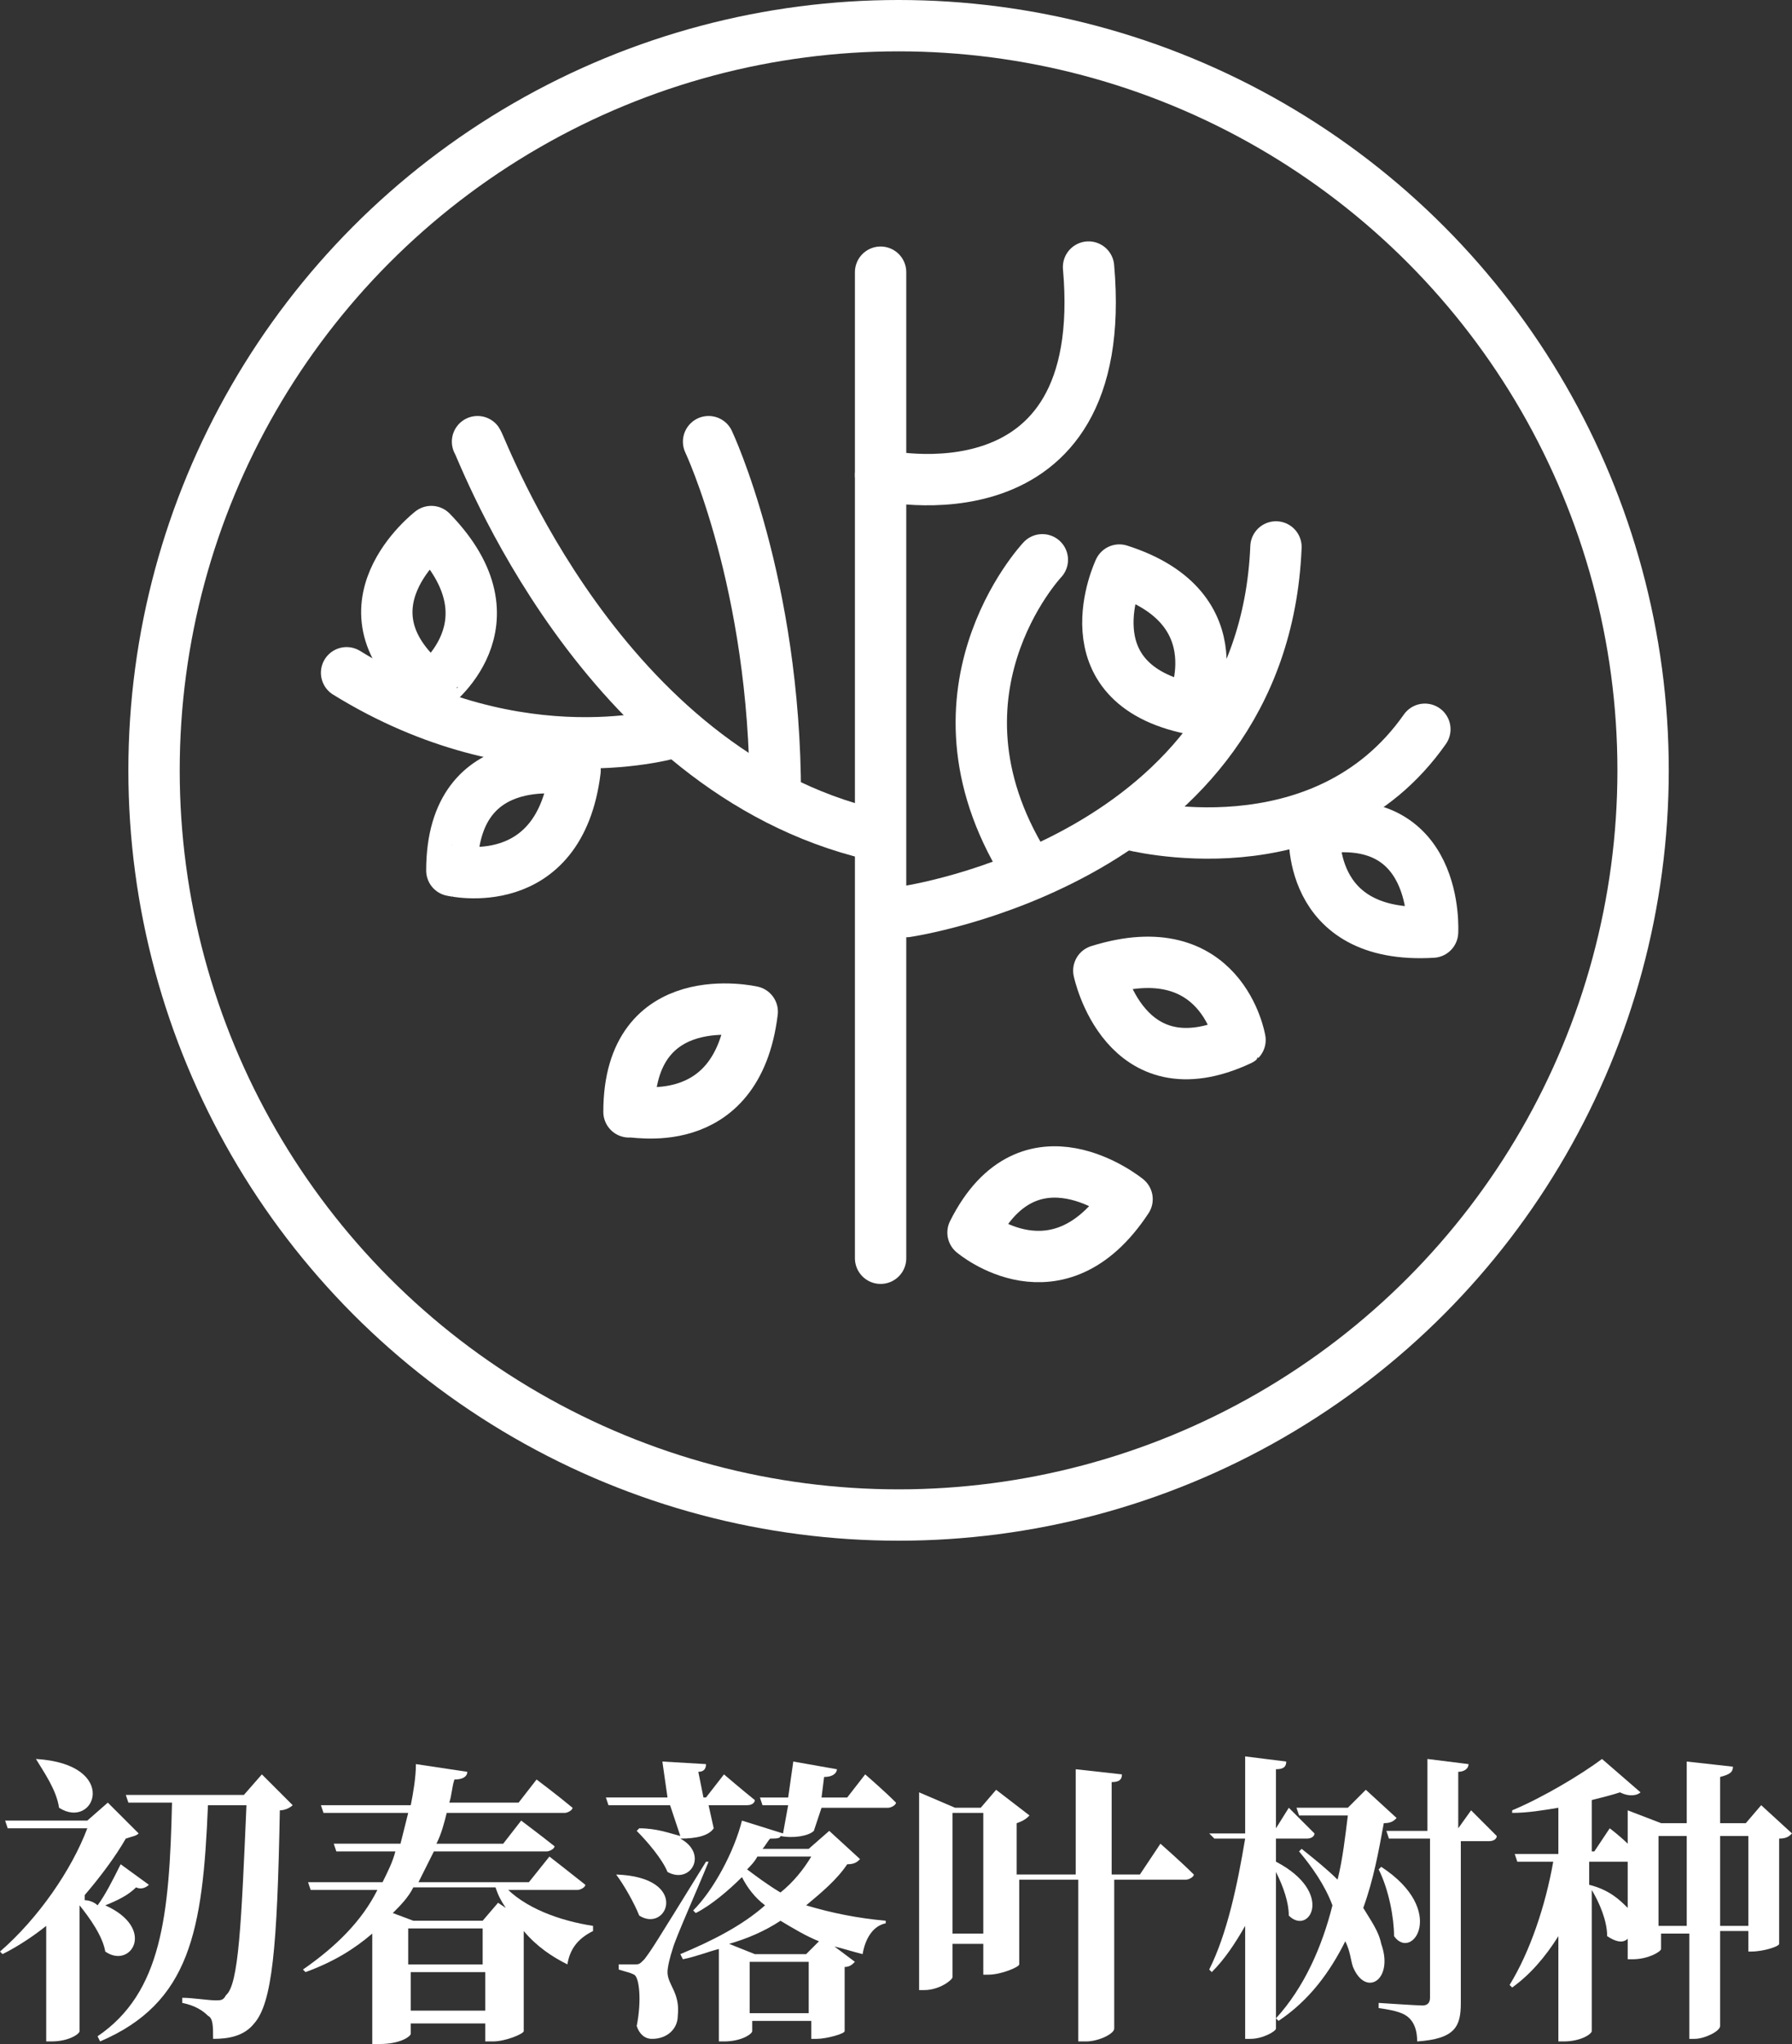 <svg xmlns="http://www.w3.org/2000/svg" xmlns:xlink="http://www.w3.org/1999/xlink" version="1.1" id="圖層_1" x="0px" y="0px" style="enable-background:new 0 0 141.7 141.7;" xml:space="preserve" viewBox="35.9 30.6 69.8 79.6">
<rect x="35.9" y="30.6" width="69.8" height="79.6" fill="#333333" stroke="none"/>
<style type="text/css">
	.st0{fill:#FFFFFF;}
	.st1{fill:none;stroke:#FFFFFF;stroke-width:2;stroke-linecap:round;stroke-linejoin:round;stroke-miterlimit:10;}
</style>
<g>
	<g>
		<path class="st0" d="M41.7,104c-0.1,0.1-0.3,0.2-0.5,0.1c-0.3,0.3-0.7,0.5-1.2,0.7c2,0.9,1,2.5,0,1.8c-0.1-0.6-0.6-1.3-1-1.8v4.9    c0,0.1-0.4,0.4-1.1,0.4h-0.2v-4.5c-0.5,0.4-1.1,0.8-1.7,1.1l-0.1-0.1c1.5-1.3,2.8-3.2,3.4-4.8h-3.1l-0.1-0.3h3.2l0.8-0.7l1.2,1.2    c-0.1,0.1-0.2,0.1-0.5,0.2c-0.4,0.7-1,1.5-1.6,2.2v0.2c0.2,0,0.4,0.1,0.5,0.2c0.3-0.4,0.6-1,0.9-1.6L41.7,104z M37.3,99.1    c3.3,0.2,2.3,2.8,0.9,1.9C38.1,100.3,37.6,99.6,37.3,99.1L37.3,99.1z M47.3,100.9c-0.1,0.1-0.3,0.2-0.5,0.2    c-0.1,5.4-0.3,7.5-1,8.3c-0.4,0.5-1,0.6-1.6,0.6c0-0.5,0-0.8-0.2-0.9c-0.2-0.2-0.5-0.4-1-0.5v-0.2c0.4,0,1,0.1,1.3,0.1    c0.2,0,0.3,0,0.4-0.2c0.5-0.4,0.6-2.8,0.8-7.4h-1.5c-0.2,4.9-0.7,7.7-4.2,9.2l-0.1-0.2c2.5-1.7,2.8-4.7,2.9-9.1h-1.7l-0.1-0.3h4.6    l0.7-0.8L47.3,100.9z"/>
		<path class="st0" d="M55.5,104c0.8,0.9,2.2,1.4,3.5,1.6l0,0.2c-0.6,0.3-0.9,0.7-1,1.3c-0.6-0.3-1.2-0.7-1.7-1.3h0v3.9    c0,0.1-0.7,0.4-1.2,0.4h-0.3v-0.7h-2.9v0.4c0,0.1-0.4,0.4-1.2,0.4h-0.3v-4.3c-0.7,0.6-1.5,1.1-2.6,1.5l-0.1-0.1    c1.3-0.9,2.3-1.9,2.9-3.1h-2.6l-0.1-0.3h2.9c0.2-0.4,0.4-0.8,0.5-1.2H49l-0.1-0.3h2.6c0.1-0.4,0.2-0.8,0.3-1.2h-3.3l-0.1-0.3h3.5    c0.1-0.5,0.2-1.1,0.2-1.6l2,0.3c0,0.2-0.2,0.3-0.5,0.3c-0.1,0.3-0.1,0.6-0.2,0.9h2.7l0.7-0.9c0,0,0.8,0.6,1.4,1.1    c0,0.1-0.2,0.2-0.3,0.2h-4.6c-0.1,0.4-0.2,0.8-0.4,1.2h2.6l0.7-0.9c0,0,0.8,0.6,1.3,1c0,0.1-0.2,0.2-0.3,0.2h-4.4    c-0.2,0.4-0.4,0.8-0.6,1.2h4.3l0.8-1c0,0,0.9,0.7,1.4,1.1c0,0.1-0.2,0.2-0.3,0.2H55.5z M55.6,104.9c-0.2-0.3-0.3-0.5-0.4-0.8H52    c-0.2,0.4-0.5,0.7-0.8,1l0.8,0.3h2.7l0.6-0.7L55.6,104.9z M51.8,107.1h2.9v-1.4h-2.9V107.1z M54.8,108.9v-1.5h-2.9v1.5H54.8z"/>
		<path class="st0" d="M62,100.9h-2.4l-0.1-0.3h2.4l-0.2-1.4l1.7,0.1c0,0.2-0.1,0.3-0.3,0.3l0.2,1h0.1l0.7-0.9c0,0,0.7,0.6,1.2,1    c0,0.1-0.1,0.2-0.3,0.2h-1.5l0.2,0.9c-0.2,0.3-0.7,0.4-1.3,0.4c1.1,0.6,0.4,1.8-0.5,1.3c-0.2-0.5-0.8-1.2-1.2-1.6l0.1-0.1    c0.7,0,1.2,0.2,1.6,0.3L62,100.9z M59.9,103.6c2.9,0.1,2,2.3,0.9,1.6C60.6,104.7,60.2,104,59.9,103.6L59.9,103.6z M63.5,103.1    c-0.4,1-1.3,3-1.4,3.4c-0.1,0.3-0.2,0.7-0.2,0.9c0,0.5,0.5,0.8,0.4,1.7c0,0.5-0.4,0.9-1,0.9c-0.3,0-0.5-0.2-0.6-0.5    c0.2-1,0.1-1.9-0.1-2c-0.2-0.1-0.3-0.1-0.6-0.2v-0.2h0.6c0.2,0,0.2,0,0.4-0.2c0.3-0.4,0.3-0.4,2.4-3.8L63.5,103.1z M67.6,101.9    c-0.2,0.2-0.8,0.3-1.3,0.2c0,0.1-0.2,0.1-0.4,0.1c-0.1,0.1-0.2,0.3-0.3,0.4h1.8l0.8-0.7l1.2,1.1c-0.1,0.1-0.2,0.2-0.5,0.2    c-0.4,0.6-1,1.1-1.6,1.6c1,0.3,2,0.5,3.1,0.6v0.1c-0.5,0.1-0.8,0.6-0.9,1.2c-0.4-0.1-0.7-0.2-1.1-0.3l0.8,0.6    c-0.1,0.1-0.2,0.2-0.4,0.2v2.5c0,0.1-0.7,0.3-1.1,0.3h-0.2v-0.7h-2.3v0.4c0,0.1-0.4,0.4-1.1,0.4h-0.2v-3.6    c-0.4,0.1-0.9,0.3-1.4,0.4l-0.1-0.2c1.2-0.5,2.4-1.1,3.3-1.9c-0.4-0.3-0.7-0.7-0.9-1.1c-0.5,0.5-1.2,1.1-1.8,1.4l-0.1-0.1    c0.8-0.8,1.6-2.3,1.9-3.5l1.6,0.5l0.2-1.1h-1l-0.1-0.3h1.1l0.2-1.4l1.7,0.3c0,0.1-0.1,0.3-0.5,0.3l-0.1,0.8h1l0.7-0.9    c0,0,0.7,0.6,1.2,1.1c0,0.1-0.2,0.2-0.3,0.2h-2.6L67.6,101.9z M67.8,106.2c-0.5-0.2-1-0.5-1.5-0.8c-0.6,0.4-1.3,0.7-2,0.9l1,0.4h2    L67.8,106.2z M65.4,102.9c-0.1,0.2-0.3,0.4-0.4,0.5c0.4,0.3,0.8,0.6,1.3,0.9c0.5-0.4,0.9-0.9,1.2-1.4H65.4z M67.4,109v-2h-2.3v2    H67.4z"/>
		<path class="st0" d="M81.1,102.4c0,0,0.8,0.7,1.3,1.2c0,0.1-0.2,0.2-0.3,0.2h-2.8v5.8c0,0.2-0.6,0.5-1.1,0.5h-0.3v-6.3h-2.3v3.3    c0,0.1-0.7,0.4-1.2,0.4h-0.2v-1.2H73v1.3c0,0.1-0.5,0.5-1.1,0.5h-0.2v-7.7l1.4,0.6h1l0.6-0.7l1.3,1c-0.1,0.1-0.2,0.2-0.5,0.3v2    h2.3v-4.1l1.8,0.2c0,0.2-0.1,0.3-0.4,0.3v3.6h1.1L81.1,102.4z M74.2,105.9v-4.7H73v4.7H74.2z"/>
		<path class="st0" d="M85.6,103.1c2.3,1.2,1.3,2.9,0.5,2.1c0-0.5-0.2-1.1-0.5-1.7v6.1c0,0.1-0.5,0.4-1,0.4h-0.2v-4.4    c-0.4,0.7-0.8,1.3-1.3,1.8l-0.1-0.1c0.7-1.4,1.1-3.3,1.4-5.1h-1.2L83,102h1.4V99l1.6,0.2c0,0.2-0.1,0.3-0.4,0.3v2.3l0.5-0.8    c0,0,0.6,0.6,1,1c0,0.1-0.1,0.2-0.3,0.2h-1.2V103.1z M90.3,101.4c-0.1,0.1-0.2,0.2-0.5,0.2c-0.2,1.1-0.4,2.2-0.8,3.3    c0.3,0.5,0.6,0.9,0.7,1.4c0.5,1.4-0.6,2.1-1.1,0.9c-0.1-0.3-0.1-0.6-0.3-1c-0.6,1.2-1.4,2.3-2.6,3.1l-0.1-0.1    c1.1-1.2,1.8-2.8,2.2-4.4c-0.3-0.8-0.8-1.5-1.3-2.1l0.1-0.1c0.5,0.4,1,0.8,1.4,1.2c0.2-0.8,0.3-1.7,0.4-2.5h-1.9l-0.1-0.3h2    l0.7-0.7L90.3,101.4z M93.2,101.1c0,0,0.6,0.6,1,1c0,0.1-0.1,0.2-0.3,0.2h-1.1v6.3c0,0.9-0.2,1.4-1.7,1.5c0-0.4-0.1-0.7-0.3-0.9    c-0.2-0.2-0.5-0.3-1.2-0.4v-0.2c0,0,1.5,0.1,1.7,0.1c0.2,0,0.3-0.1,0.3-0.3v-6.2H90l-0.1-0.3h1.6v-2.8l1.6,0.2    c0,0.2-0.2,0.3-0.4,0.3v2.2L93.2,101.1z M89.7,103.3c2.6,1.7,1.2,3.7,0.5,2.7c0-0.7-0.2-1.8-0.6-2.6L89.7,103.3z"/>
		<path class="st0" d="M105.7,102c-0.1,0.1-0.2,0.2-0.5,0.2v4.1c0,0.1-0.6,0.3-1.1,0.3H104v-0.8h-1.1v3.7c0,0.2-0.6,0.5-1,0.5h-0.2    v-4.1h-1.1v0.6c0,0.1-0.5,0.4-1.1,0.4h-0.2v-0.8c-0.2,0.2-0.5,0.1-0.8-0.1c0-0.6-0.3-1.3-0.6-1.8v5.5c0,0.1-0.4,0.4-1.1,0.4h-0.2    V106c-0.5,0.8-1.1,1.5-1.8,2l-0.1-0.1c0.8-1.3,1.4-3.1,1.7-4.8h-1.4l-0.1-0.3h1.7V101c-0.6,0.1-1.2,0.2-1.8,0.2l0-0.1    c1.2-0.5,2.7-1.4,3.5-2l1.5,1.3c-0.1,0.1-0.4,0.2-0.8,0c-0.3,0.1-0.7,0.2-1.1,0.3v2h0.1l0.6-0.9c0,0,0.4,0.3,0.7,0.6v-1.3l1.3,0.5    h1v-2.4l1.8,0.2c0,0.2-0.1,0.3-0.5,0.4v1.8h1l0.6-0.7L105.7,102z M97.8,104c0.8,0.2,1.2,0.6,1.5,0.9v-1.8h-1.5V104z M101.6,105.6    v-3.5h-1.1v3.5H101.6z M104,105.6v-3.5h-1.1v3.5H104z"/>
	</g>
	<g>
		<circle class="st1" cx="70.9" cy="60.6" r="29"/>
		<g>
			<path class="st1" d="M52.7,51.3c0,0-3.9,3,0,6.1C52.7,57.4,56.2,54.9,52.7,51.3z"/>
			<path class="st1" d="M58.3,60.6c0,0-4.8-1.1-4.8,3.9C53.5,64.5,57.7,65.5,58.3,60.6z"/>
			<path class="st1" d="M91.7,66.9c0,0,0.3-4.9-4.6-4C87.1,62.9,86.7,67.2,91.7,66.9z"/>
			<path class="st1" d="M79.5,52.8c0,0-2.1,4.4,2.8,5.4C82.3,58.2,84.2,54.3,79.5,52.8z"/>
			<path class="st1" d="M78.7,68.4c0,0,1,4.8,5.5,2.7C84.2,71.1,83.5,66.9,78.7,68.4z"/>
			<path class="st1" d="M70.2,41.2c0,13.8,0,24.5,0,38.4"/>
			<path class="st1" d="M54.5,47.8c0.2,0.3,4.8,12.8,15.4,15.3"/>
			<path class="st1" d="M63.5,47.8c0,0,2.6,5.5,2.6,13.8"/>
			<path class="st1" d="M62.2,59.1c0,0-6,1.9-12.8-2.3"/>
			<path class="st1" d="M71.2,66.1c0,0,13.9-2,14.4-14.2"/>
			<path class="st1" d="M76.5,52.4c0,0-5,5.3-0.5,12.2"/>
			<path class="st1" d="M79.9,62.7c0,0,7.5,2,11.5-3.7"/>
			<path class="st1" d="M70.2,49.1c0,0,9,2.1,8.1-8.1"/>
			<path class="st1" d="M65.2,70c0,0-4.8-1.1-4.8,3.9C60.4,73.8,64.6,74.9,65.2,70z"/>
			<path class="st1" d="M79.8,77.3c0,0-3.8-3.1-6,1.3C73.8,78.6,77.1,81.4,79.8,77.3z"/>
		</g>
	</g>
</g>
</svg>